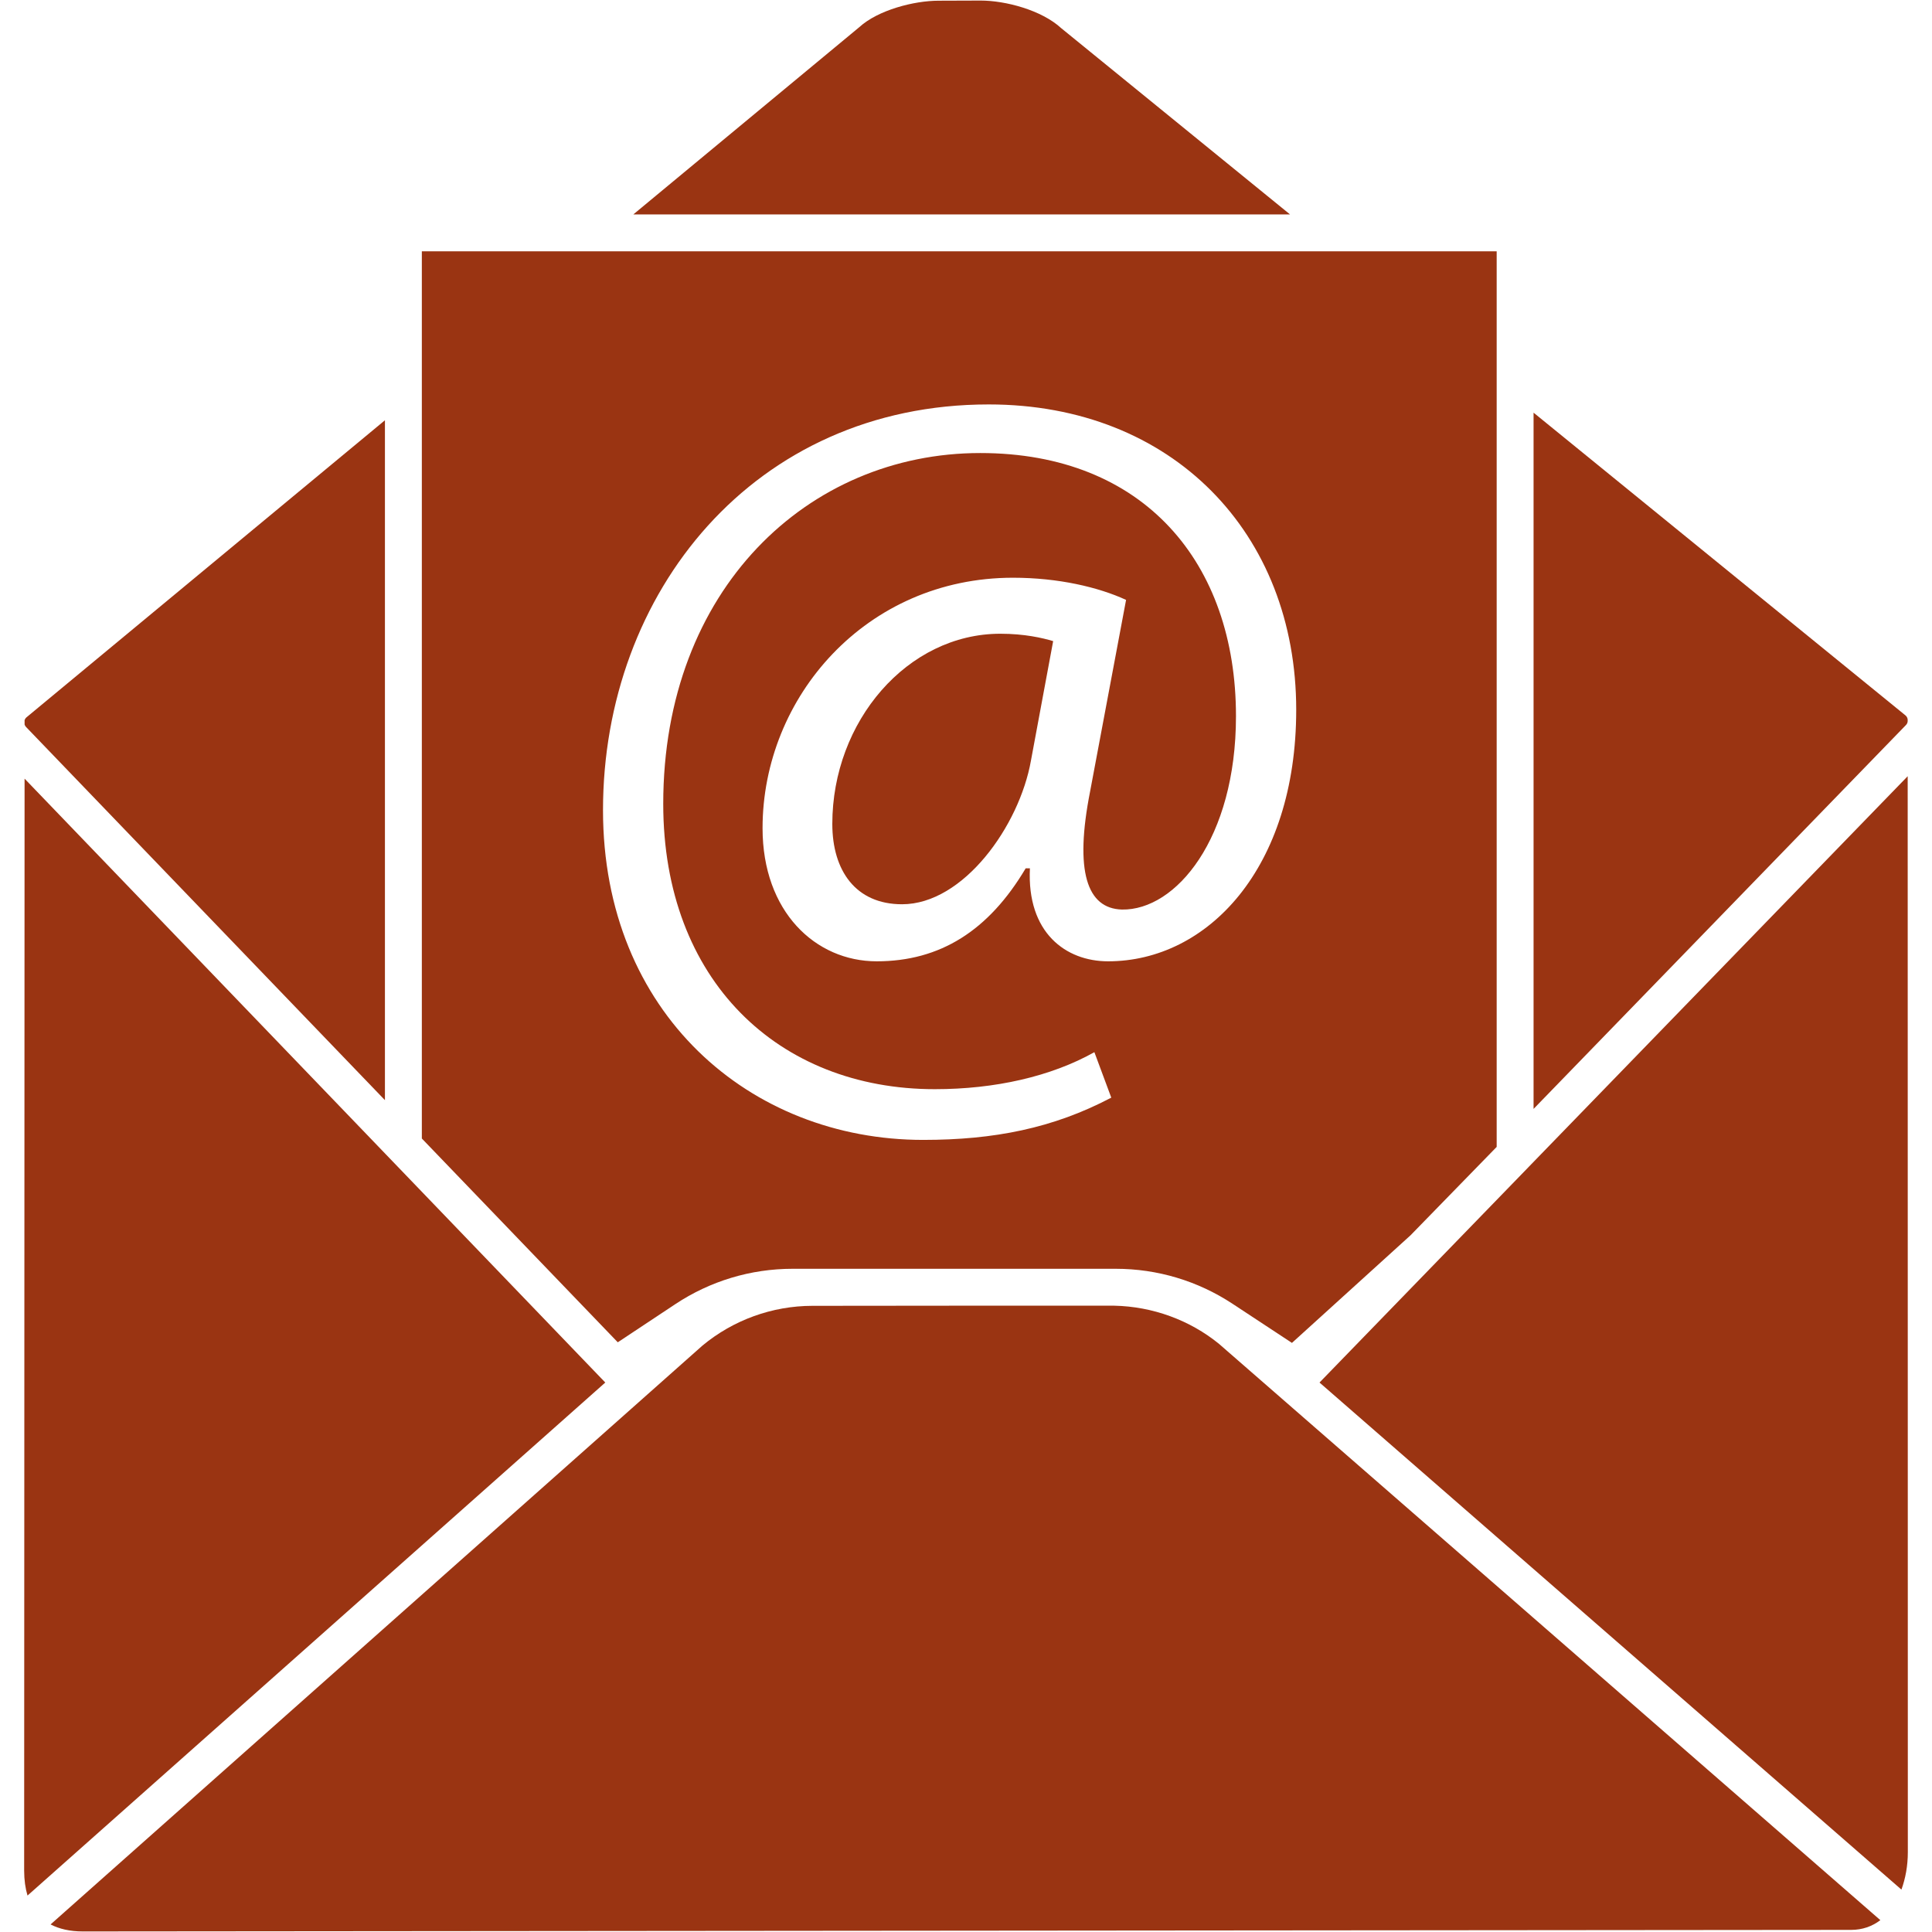 <svg version="1.0" preserveAspectRatio="xMidYMid meet" height="500" viewBox="0 0 375 375" zoomAndPan="magnify" width="500" xmlns:xlink="http://www.w3.org/1999/xlink" xmlns="http://www.w3.org/2000/svg"><defs><clipPath id="29dc23c8d3"><path clip-rule="nonzero" d="M 297.617 80.062 L 370.309 80.062 L 370.309 215.285 L 297.617 215.285 Z M 297.617 80.062"></path></clipPath><clipPath id="44ee2fcac9"><path clip-rule="nonzero" d="M 4.688 81 L 75 81 L 75 214 L 4.688 214 Z M 4.688 81"></path></clipPath><clipPath id="385cef956f"><path clip-rule="nonzero" d="M 4.688 151 L 118 151 L 118 368 L 4.688 368 Z M 4.688 151"></path></clipPath><clipPath id="0d9187a3fd"><path clip-rule="nonzero" d="M 256.039 150.621 L 370.309 150.621 L 370.309 366.793 L 256.039 366.793 Z M 256.039 150.621"></path></clipPath></defs><path fill-rule="nonzero" fill-opacity="1" d="M 157.676 253.461 C 149.887 253.469 142.301 256.219 136.32 261.199 L 9.816 373.531 C 11.5 374.406 13.566 374.891 16.078 374.891 C 16.078 374.891 16.09 374.891 16.098 374.891 L 359.316 374.59 C 361.492 374.586 363.363 373.918 364.977 372.703 L 236.621 260.855 C 230.941 256.219 223.711 253.59 216.281 253.434 L 185.453 253.434 L 157.676 253.461" fill="#9a3412"></path><g clip-path="url(#29dc23c8d3)"><path fill-rule="nonzero" fill-opacity="1" d="M 369.949 140.723 C 370.195 140.469 370.258 140.211 370.277 139.996 L 370.277 139.652 C 370.25 139.438 370.168 139.125 369.848 138.855 L 297.664 80.098 L 297.664 215.238 L 369.949 140.723" fill="#9a3412"></path></g><g clip-path="url(#44ee2fcac9)"><path fill-rule="nonzero" fill-opacity="1" d="M 5.176 139.203 C 4.949 139.391 4.84 139.59 4.773 139.773 L 4.773 140.625 C 4.824 140.777 4.895 140.938 5.043 141.094 L 74.715 213.539 L 74.715 81.574 L 5.176 139.203" fill="#9a3412"></path></g><path fill-rule="nonzero" fill-opacity="1" d="M 190.348 0.109 L 190.34 0.109 L 182.176 0.137 C 177.43 0.137 170.43 1.941 166.781 5.277 L 122.93 41.617 L 250.391 41.617 L 205.992 5.477 C 202.156 1.938 195.113 0.109 190.348 0.109" fill="#9a3412"></path><g clip-path="url(#385cef956f)"><path fill-rule="nonzero" fill-opacity="1" d="M 97.473 247.535 L 4.77 151.137 L 4.688 363.086 C 4.691 364.918 4.922 366.52 5.34 367.926 L 117.484 268.348 L 116.828 267.66 C 116.824 267.66 116.824 267.656 116.82 267.656 L 97.473 247.535" fill="#9a3412"></path></g><g clip-path="url(#0d9187a3fd)"><path fill-rule="nonzero" fill-opacity="1" d="M 296.289 226.941 L 256.117 268.348 L 369.066 366.77 C 369.852 364.602 370.309 362.152 370.309 359.504 L 370.281 150.664 L 296.656 226.559 C 296.652 226.562 296.648 226.566 296.648 226.57 L 296.289 226.941" fill="#9a3412"></path></g><path fill-rule="nonzero" fill-opacity="1" d="M 161.551 159.926 C 161.551 168.949 166.062 175.516 175.09 175.516 C 186.984 175.516 197.855 160.336 200.109 147.621 L 204.418 124.441 C 202.367 123.828 198.879 123.008 194.164 123.008 C 176.113 123.008 161.551 140.027 161.551 159.926" fill="#9a3412"></path><path fill-rule="nonzero" fill-opacity="1" d="M 215.082 186.59 C 206.875 186.59 199.289 181.051 199.906 168.539 L 199.086 168.539 C 191.906 180.641 182.473 186.59 170.168 186.59 C 158.27 186.59 148.012 176.949 148.012 160.75 C 148.012 135.312 168.113 112.137 196.625 112.137 C 205.441 112.137 213.238 113.98 218.57 116.441 L 211.598 153.566 C 208.52 169.156 210.98 176.336 217.75 176.543 C 228.211 176.746 239.902 162.801 239.902 139.004 C 239.902 109.266 222.059 87.934 190.266 87.934 C 156.832 87.934 128.734 114.395 128.734 156.027 C 128.734 190.281 151.09 211.41 181.445 211.41 C 193.137 211.41 204.008 208.945 212.418 204.227 L 215.699 213.051 C 204.414 218.996 192.934 221.254 179.188 221.254 C 145.551 221.254 117.043 196.641 117.043 157.258 C 117.043 115.008 146.371 78.5 191.906 78.5 C 227.594 78.5 251.594 103.52 251.594 137.773 C 251.594 168.539 234.363 186.59 215.082 186.59 Z M 81.879 48.777 L 81.879 220.984 L 119.91 260.539 L 131.066 253.141 C 137.84 248.648 145.719 246.27 153.844 246.27 L 216.566 246.27 C 224.648 246.27 232.48 248.617 239.227 253.059 L 250.766 260.656 L 273.773 239.781 L 290.504 222.613 L 290.504 48.777 L 81.879 48.777" fill="#9a3412"></path></svg>